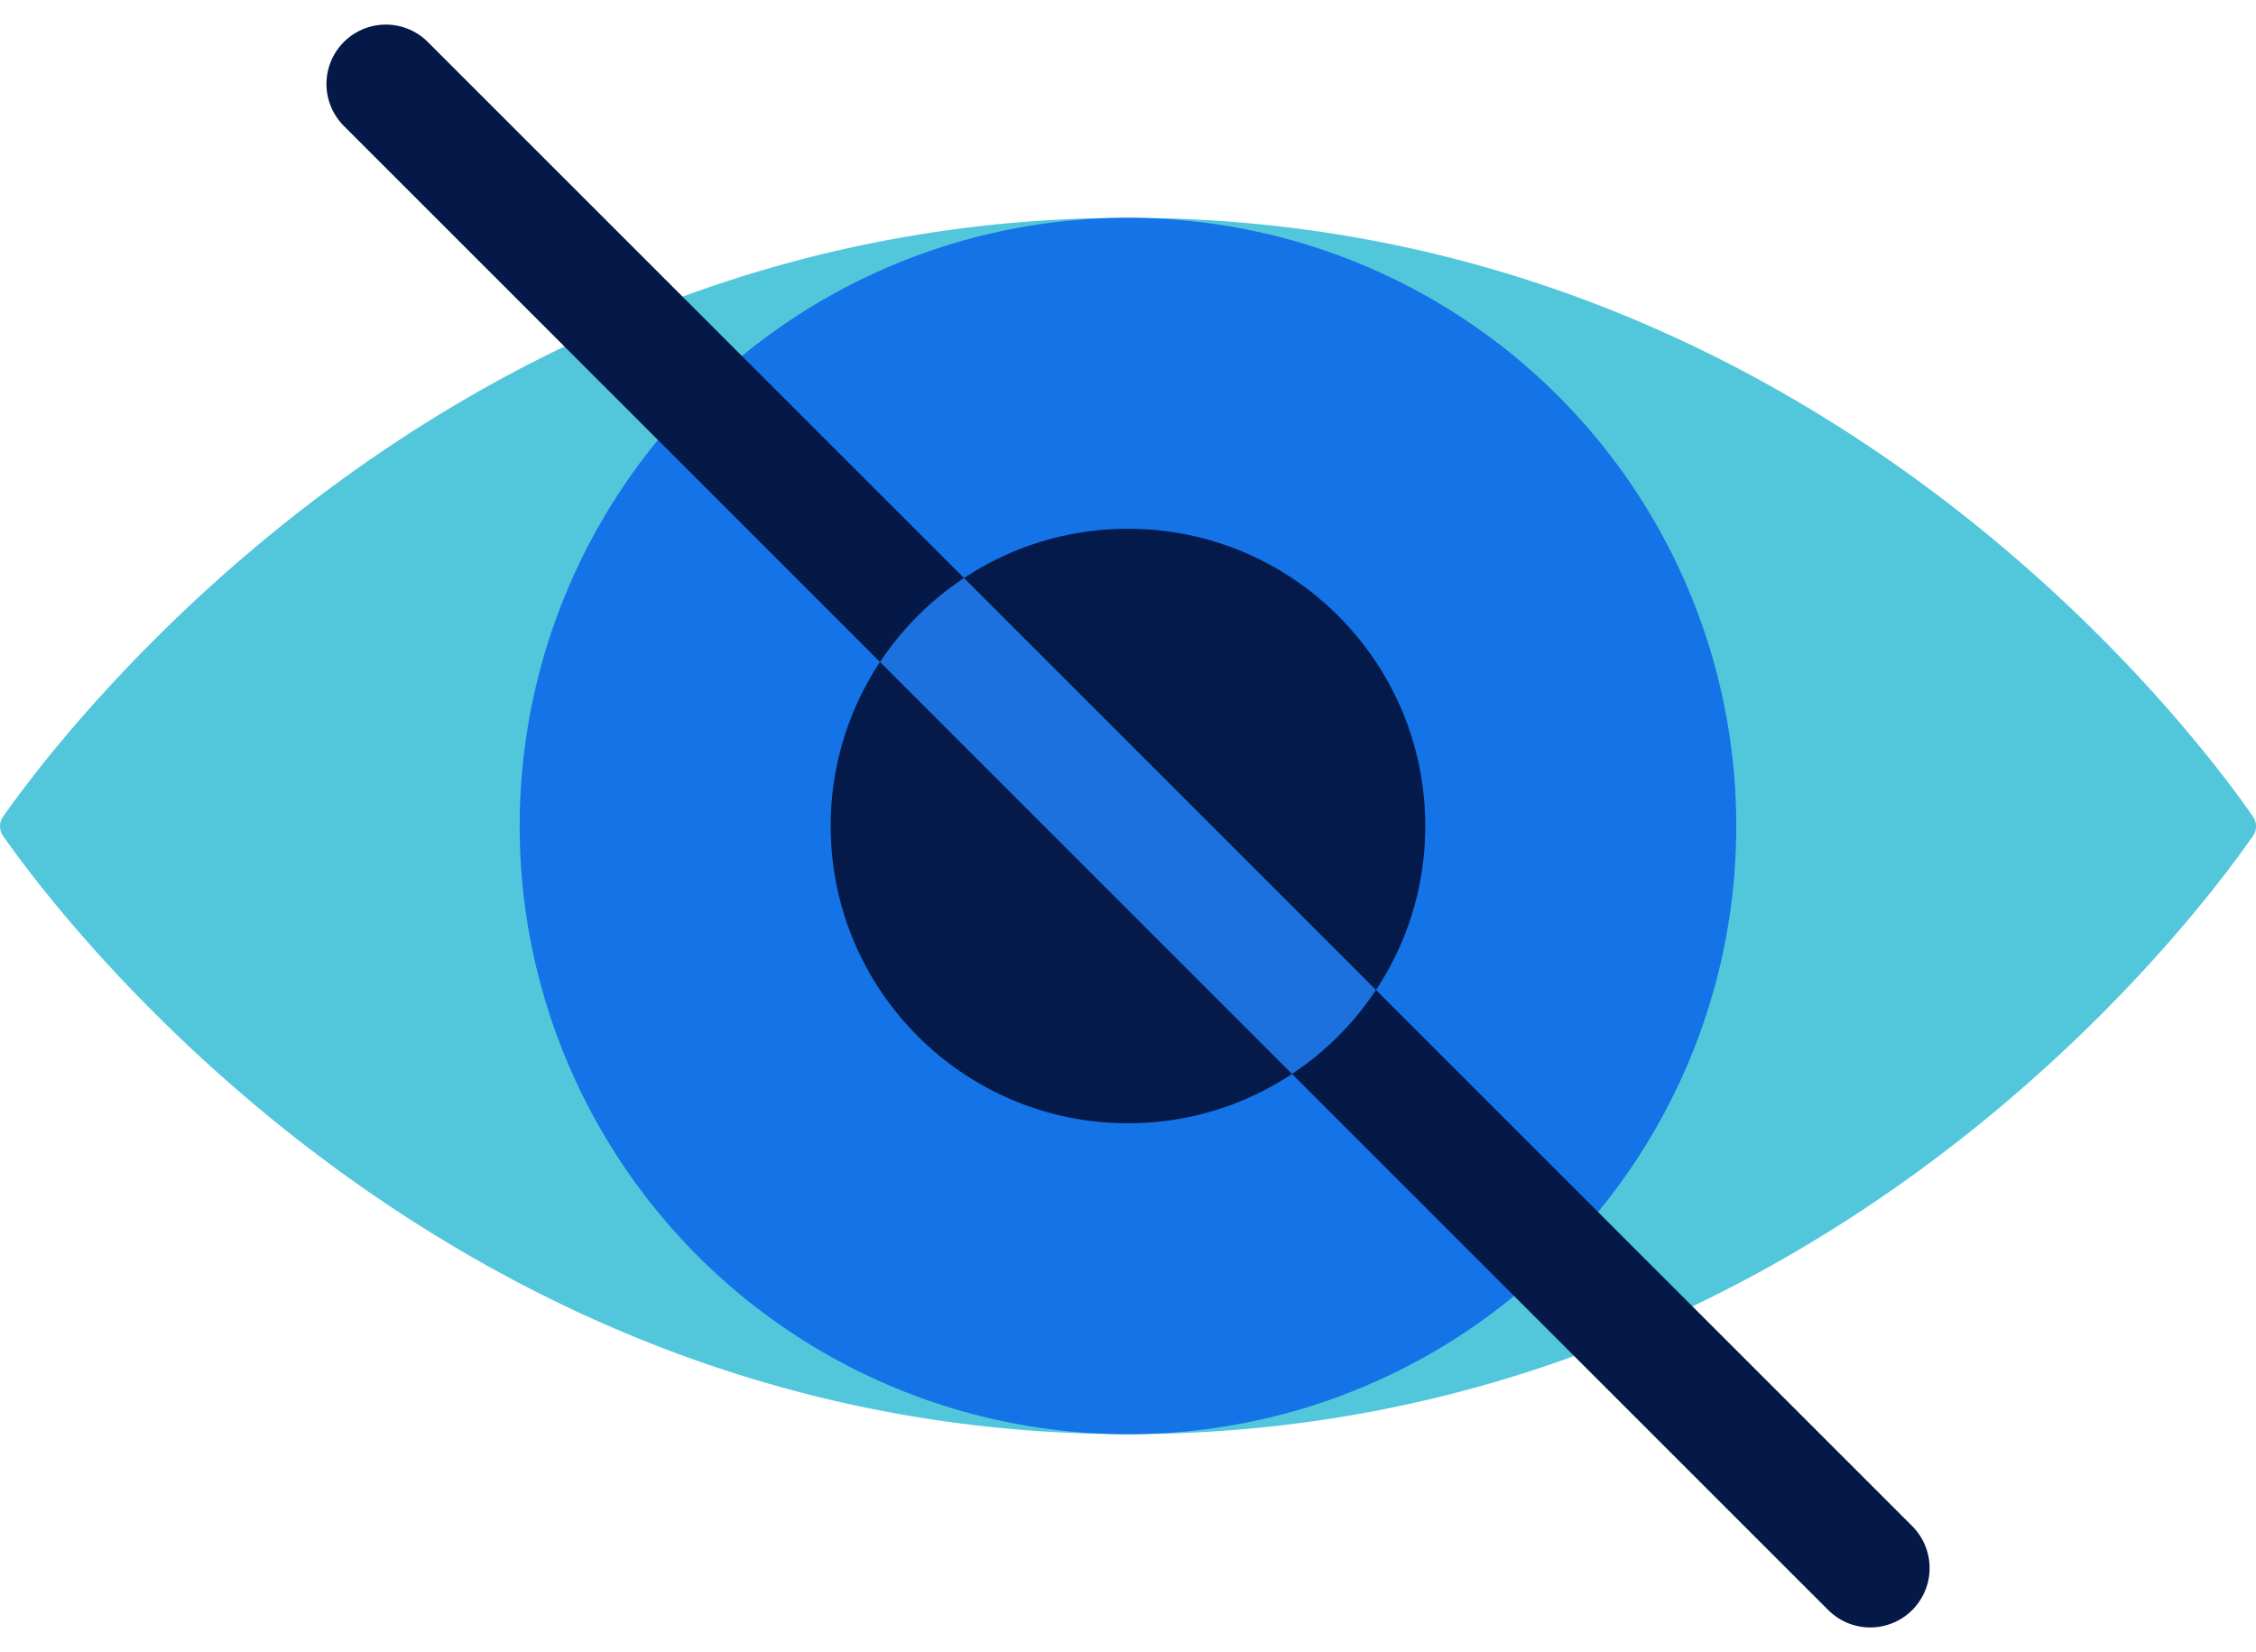 <svg xmlns="http://www.w3.org/2000/svg" xmlns:xlink="http://www.w3.org/1999/xlink" width="37.995" height="27.828" viewBox="0 0 37.995 27.828">
  <defs>
    <clipPath id="clip-path">
      <circle id="Ellipse_3360" data-name="Ellipse 3360" cx="5.007" cy="5.007" r="5.007" fill="#031a4a"/>
    </clipPath>
  </defs>
  <g id="Group_14260" data-name="Group 14260" transform="translate(0 1.414)">
    <path id="Path_17557" data-name="Path 17557" d="M-4274.214,8068.893a.282.282,0,0,1,0-.327c1.016-1.452,7.677-10.26,19.291-10.084,11.24.17,17.576,8.608,18.6,10.084a.283.283,0,0,1,0,.326c-1.024,1.474-7.381,9.929-18.648,10.075C-4266.562,8079.118-4273.2,8070.347-4274.214,8068.893Z" transform="translate(4274.267 -8056.225)" fill="#52c7dc"/>
    <circle id="Ellipse_3358" data-name="Ellipse 3358" cx="10.245" cy="10.245" r="10.245" transform="translate(8.752 2.255)" fill="#1473e6"/>
    <circle id="Ellipse_3359" data-name="Ellipse 3359" cx="5.007" cy="5.007" r="5.007" transform="translate(13.99 7.493)" fill="#031a4a"/>
    <line id="Line_1746" data-name="Line 1746" x2="25" y2="25" transform="translate(6.498)" fill="none" stroke="#041947" stroke-linecap="round" stroke-width="2"/>
    <g id="Mask_Group_1510" data-name="Mask Group 1510" transform="translate(13.99 7.493)" clip-path="url(#clip-path)">
      <line id="Line_1747" data-name="Line 1747" x2="25" y2="25" transform="translate(-7.492 -7.493)" fill="none" stroke="#1c71df" stroke-linecap="round" stroke-width="2"/>
    </g>
  </g>
</svg>
